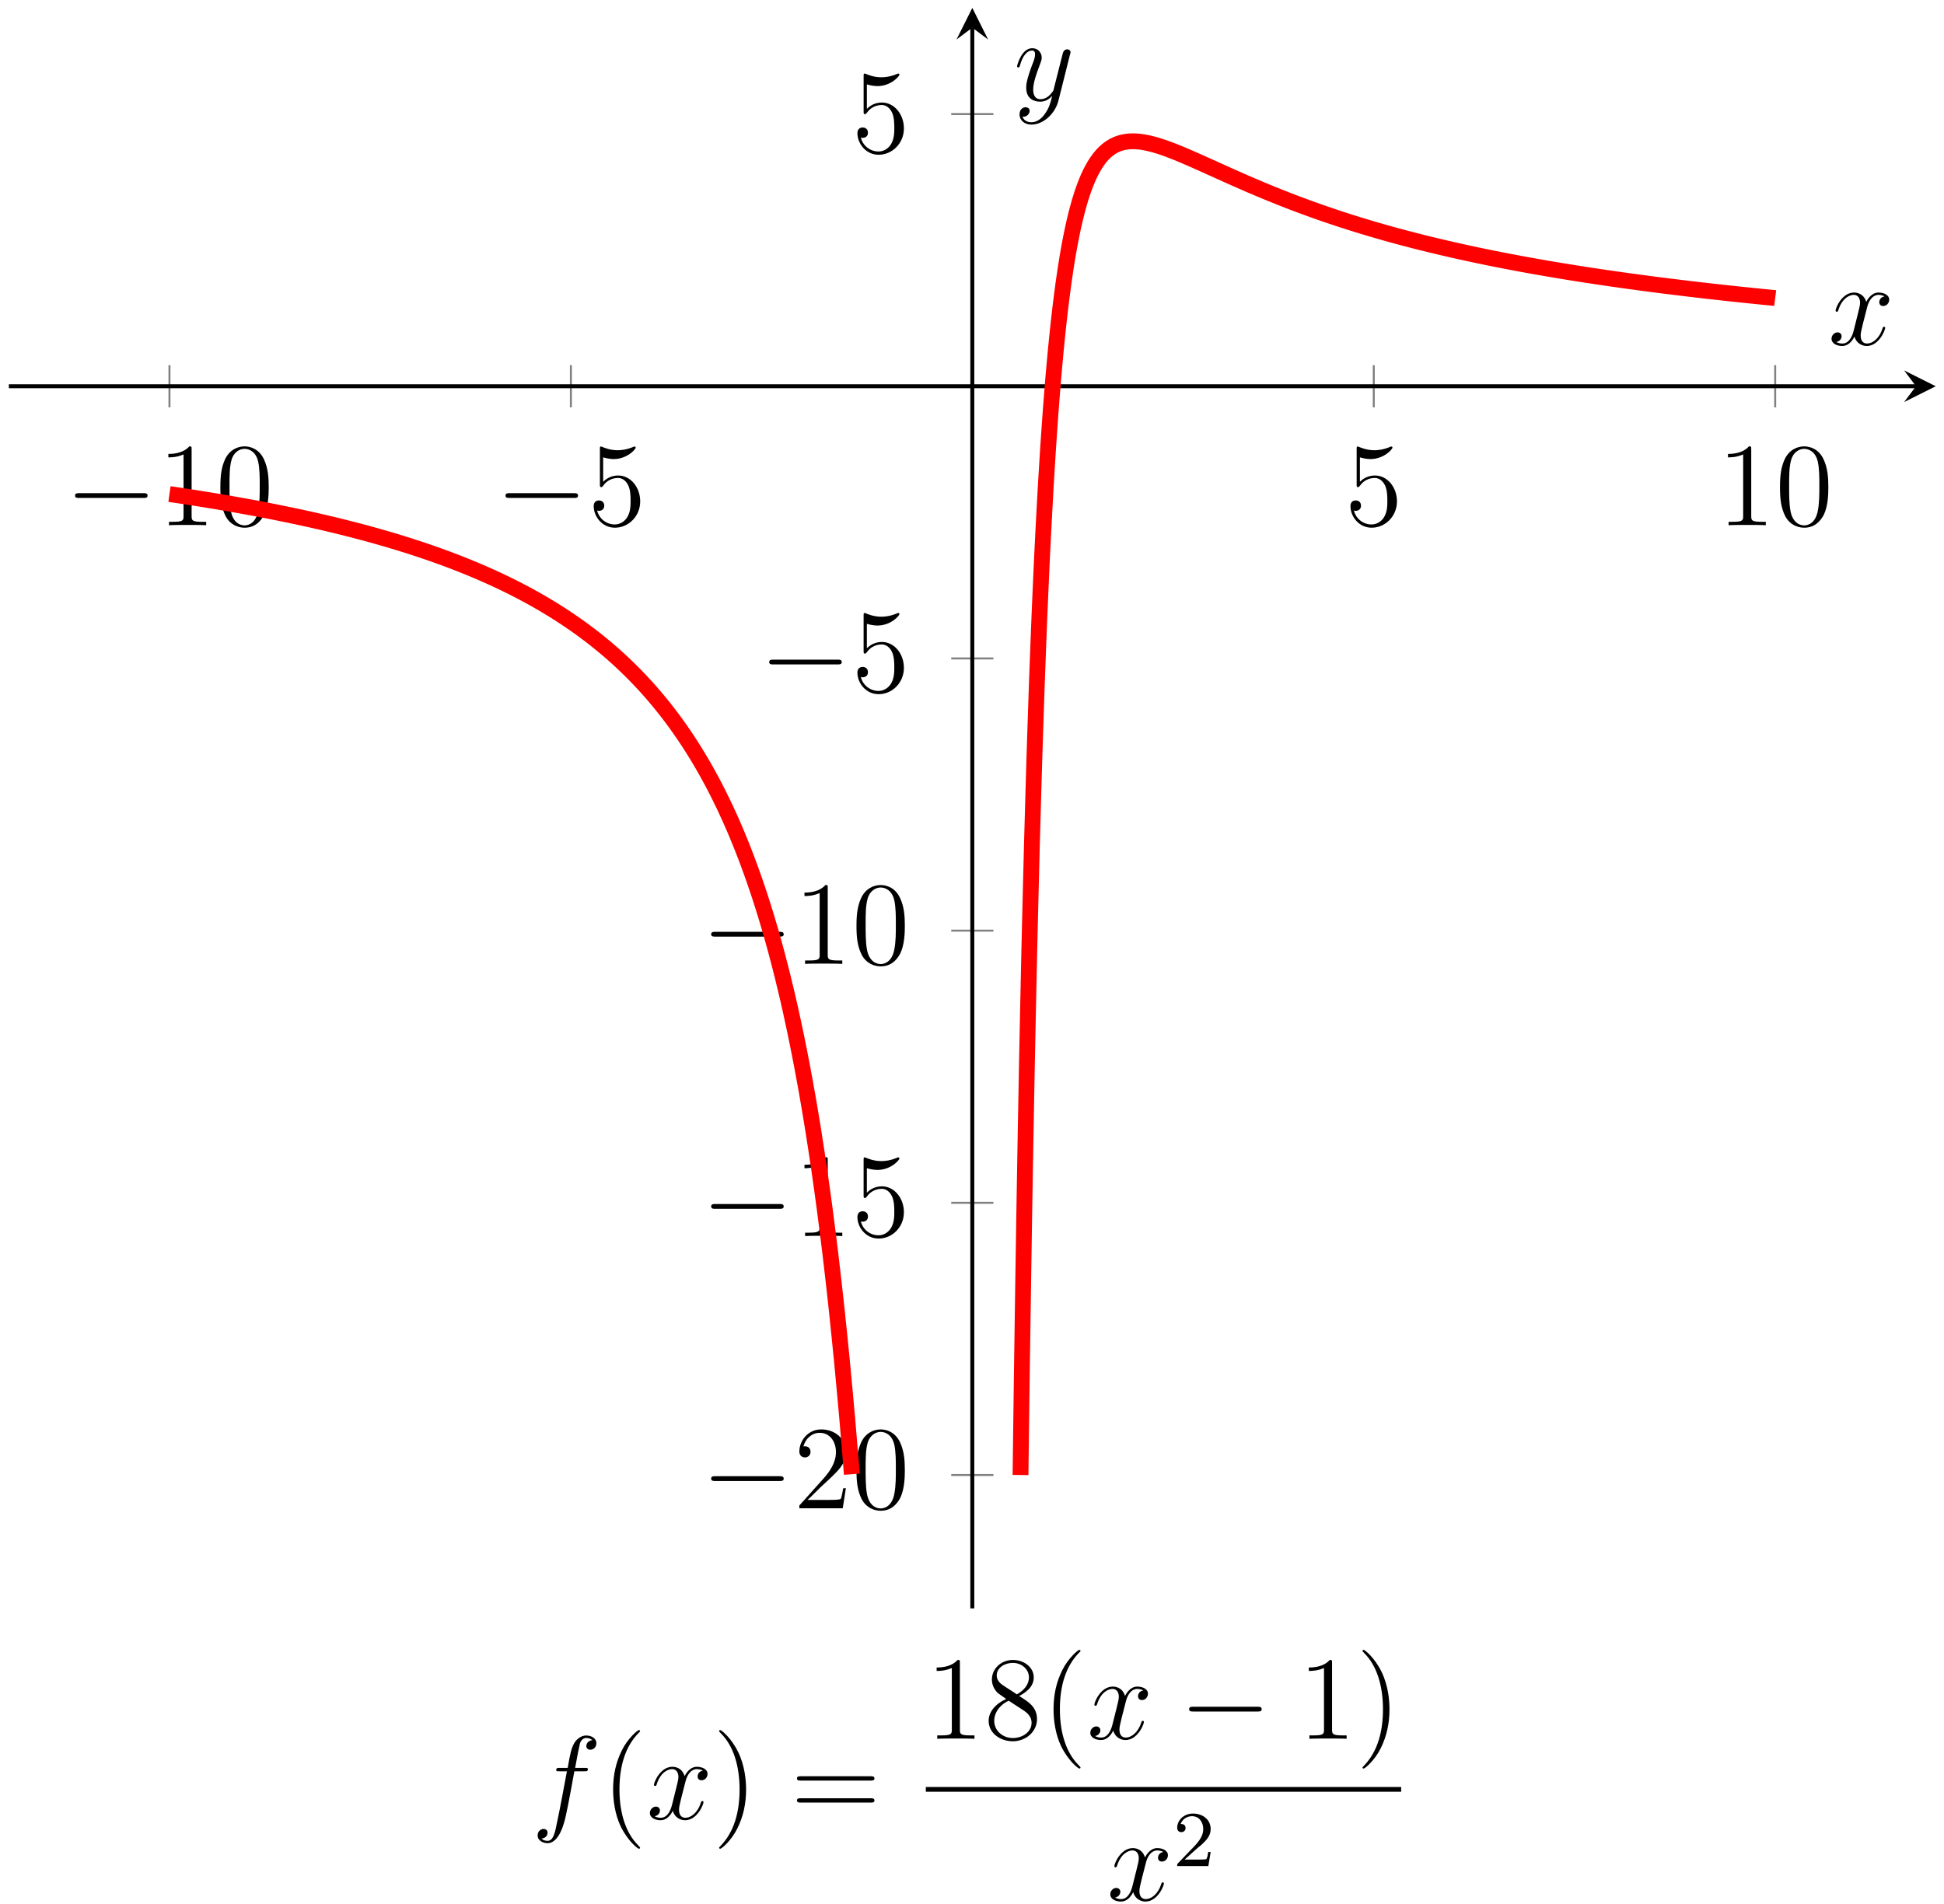 <?xml version="1.0" encoding="UTF-8"?>
<svg xmlns="http://www.w3.org/2000/svg" xmlns:xlink="http://www.w3.org/1999/xlink" width="196pt" height="192pt" viewBox="0 0 196 192" version="1.1">
<defs>
<g>
<symbol overflow="visible" id="glyph0-0">
<path style="stroke:none;" d=""/>
</symbol>
<symbol overflow="visible" id="glyph0-1">
<path style="stroke:none;" d="M 7.875 -2.75 C 8.078 -2.75 8.297 -2.75 8.297 -2.984 C 8.297 -3.234 8.078 -3.234 7.875 -3.234 L 1.406 -3.234 C 1.203 -3.234 0.984 -3.234 0.984 -2.984 C 0.984 -2.75 1.203 -2.75 1.406 -2.75 Z M 7.875 -2.75 "/>
</symbol>
<symbol overflow="visible" id="glyph1-0">
<path style="stroke:none;" d=""/>
</symbol>
<symbol overflow="visible" id="glyph1-1">
<path style="stroke:none;" d="M 3.438 -7.656 C 3.438 -7.938 3.438 -7.953 3.203 -7.953 C 2.922 -7.625 2.312 -7.188 1.094 -7.188 L 1.094 -6.844 C 1.359 -6.844 1.953 -6.844 2.625 -7.141 L 2.625 -0.922 C 2.625 -0.484 2.578 -0.344 1.531 -0.344 L 1.156 -0.344 L 1.156 0 C 1.484 -0.031 2.641 -0.031 3.031 -0.031 C 3.438 -0.031 4.578 -0.031 4.906 0 L 4.906 -0.344 L 4.531 -0.344 C 3.484 -0.344 3.438 -0.484 3.438 -0.922 Z M 3.438 -7.656 "/>
</symbol>
<symbol overflow="visible" id="glyph1-2">
<path style="stroke:none;" d="M 5.359 -3.828 C 5.359 -4.812 5.297 -5.781 4.859 -6.688 C 4.375 -7.688 3.516 -7.953 2.922 -7.953 C 2.234 -7.953 1.391 -7.609 0.938 -6.609 C 0.609 -5.859 0.484 -5.109 0.484 -3.828 C 0.484 -2.672 0.578 -1.797 1 -0.938 C 1.469 -0.031 2.297 0.25 2.922 0.25 C 3.953 0.25 4.547 -0.375 4.906 -1.062 C 5.328 -1.953 5.359 -3.125 5.359 -3.828 Z M 2.922 0.016 C 2.531 0.016 1.75 -0.203 1.531 -1.5 C 1.406 -2.219 1.406 -3.125 1.406 -3.969 C 1.406 -4.953 1.406 -5.828 1.594 -6.531 C 1.797 -7.344 2.406 -7.703 2.922 -7.703 C 3.375 -7.703 4.062 -7.438 4.297 -6.406 C 4.453 -5.719 4.453 -4.781 4.453 -3.969 C 4.453 -3.172 4.453 -2.266 4.312 -1.531 C 4.094 -0.219 3.328 0.016 2.922 0.016 Z M 2.922 0.016 "/>
</symbol>
<symbol overflow="visible" id="glyph1-3">
<path style="stroke:none;" d="M 1.531 -6.844 C 2.047 -6.688 2.469 -6.672 2.594 -6.672 C 3.938 -6.672 4.812 -7.656 4.812 -7.828 C 4.812 -7.875 4.781 -7.938 4.703 -7.938 C 4.688 -7.938 4.656 -7.938 4.547 -7.891 C 3.891 -7.609 3.312 -7.562 3 -7.562 C 2.219 -7.562 1.656 -7.812 1.422 -7.906 C 1.344 -7.938 1.312 -7.938 1.297 -7.938 C 1.203 -7.938 1.203 -7.859 1.203 -7.672 L 1.203 -4.125 C 1.203 -3.906 1.203 -3.844 1.344 -3.844 C 1.406 -3.844 1.422 -3.844 1.547 -4 C 1.875 -4.484 2.438 -4.766 3.031 -4.766 C 3.672 -4.766 3.984 -4.188 4.078 -3.984 C 4.281 -3.516 4.297 -2.922 4.297 -2.469 C 4.297 -2.016 4.297 -1.344 3.953 -0.797 C 3.688 -0.375 3.234 -0.078 2.703 -0.078 C 1.906 -0.078 1.141 -0.609 0.922 -1.484 C 0.984 -1.453 1.047 -1.453 1.109 -1.453 C 1.312 -1.453 1.641 -1.562 1.641 -1.969 C 1.641 -2.312 1.406 -2.5 1.109 -2.5 C 0.891 -2.5 0.578 -2.391 0.578 -1.922 C 0.578 -0.906 1.406 0.25 2.719 0.25 C 4.078 0.25 5.266 -0.891 5.266 -2.406 C 5.266 -3.828 4.297 -5.016 3.047 -5.016 C 2.359 -5.016 1.844 -4.703 1.531 -4.375 Z M 1.531 -6.844 "/>
</symbol>
<symbol overflow="visible" id="glyph1-4">
<path style="stroke:none;" d="M 5.266 -2.016 L 5 -2.016 C 4.953 -1.812 4.859 -1.141 4.75 -0.953 C 4.656 -0.844 3.984 -0.844 3.625 -0.844 L 1.406 -0.844 C 1.734 -1.125 2.469 -1.891 2.766 -2.172 C 4.594 -3.844 5.266 -4.469 5.266 -5.656 C 5.266 -7.031 4.172 -7.953 2.781 -7.953 C 1.406 -7.953 0.578 -6.766 0.578 -5.734 C 0.578 -5.125 1.109 -5.125 1.141 -5.125 C 1.406 -5.125 1.703 -5.312 1.703 -5.688 C 1.703 -6.031 1.484 -6.25 1.141 -6.25 C 1.047 -6.25 1.016 -6.25 0.984 -6.234 C 1.203 -7.047 1.859 -7.609 2.625 -7.609 C 3.641 -7.609 4.266 -6.75 4.266 -5.656 C 4.266 -4.641 3.688 -3.75 3 -2.984 L 0.578 -0.281 L 0.578 0 L 4.953 0 Z M 5.266 -2.016 "/>
</symbol>
<symbol overflow="visible" id="glyph1-5">
<path style="stroke:none;" d="M 3.891 2.906 C 3.891 2.875 3.891 2.844 3.688 2.641 C 2.484 1.438 1.812 -0.531 1.812 -2.969 C 1.812 -5.297 2.375 -7.297 3.766 -8.703 C 3.891 -8.812 3.891 -8.828 3.891 -8.875 C 3.891 -8.938 3.828 -8.969 3.781 -8.969 C 3.625 -8.969 2.641 -8.109 2.062 -6.938 C 1.453 -5.719 1.172 -4.453 1.172 -2.969 C 1.172 -1.906 1.344 -0.484 1.953 0.781 C 2.672 2.219 3.641 3 3.781 3 C 3.828 3 3.891 2.969 3.891 2.906 Z M 3.891 2.906 "/>
</symbol>
<symbol overflow="visible" id="glyph1-6">
<path style="stroke:none;" d="M 3.375 -2.969 C 3.375 -3.891 3.25 -5.359 2.578 -6.75 C 1.875 -8.188 0.891 -8.969 0.766 -8.969 C 0.719 -8.969 0.656 -8.938 0.656 -8.875 C 0.656 -8.828 0.656 -8.812 0.859 -8.609 C 2.062 -7.406 2.719 -5.422 2.719 -2.984 C 2.719 -0.672 2.156 1.328 0.781 2.734 C 0.656 2.844 0.656 2.875 0.656 2.906 C 0.656 2.969 0.719 3 0.766 3 C 0.922 3 1.906 2.141 2.484 0.969 C 3.094 -0.25 3.375 -1.547 3.375 -2.969 Z M 3.375 -2.969 "/>
</symbol>
<symbol overflow="visible" id="glyph1-7">
<path style="stroke:none;" d="M 8.062 -3.875 C 8.234 -3.875 8.453 -3.875 8.453 -4.094 C 8.453 -4.312 8.25 -4.312 8.062 -4.312 L 1.031 -4.312 C 0.859 -4.312 0.641 -4.312 0.641 -4.094 C 0.641 -3.875 0.844 -3.875 1.031 -3.875 Z M 8.062 -1.656 C 8.234 -1.656 8.453 -1.656 8.453 -1.859 C 8.453 -2.094 8.25 -2.094 8.062 -2.094 L 1.031 -2.094 C 0.859 -2.094 0.641 -2.094 0.641 -1.875 C 0.641 -1.656 0.844 -1.656 1.031 -1.656 Z M 8.062 -1.656 "/>
</symbol>
<symbol overflow="visible" id="glyph1-8">
<path style="stroke:none;" d="M 3.562 -4.312 C 4.156 -4.641 5.031 -5.188 5.031 -6.188 C 5.031 -7.234 4.031 -7.953 2.922 -7.953 C 1.75 -7.953 0.812 -7.078 0.812 -5.984 C 0.812 -5.578 0.938 -5.172 1.266 -4.766 C 1.406 -4.609 1.406 -4.609 2.25 -4.016 C 1.094 -3.484 0.484 -2.672 0.484 -1.812 C 0.484 -0.531 1.703 0.25 2.922 0.25 C 4.25 0.25 5.359 -0.734 5.359 -1.984 C 5.359 -3.203 4.5 -3.734 3.562 -4.312 Z M 1.938 -5.391 C 1.781 -5.5 1.297 -5.812 1.297 -6.391 C 1.297 -7.172 2.109 -7.656 2.922 -7.656 C 3.781 -7.656 4.547 -7.047 4.547 -6.188 C 4.547 -5.453 4.016 -4.859 3.328 -4.484 Z M 2.5 -3.844 L 3.938 -2.906 C 4.25 -2.703 4.812 -2.328 4.812 -1.609 C 4.812 -0.688 3.891 -0.078 2.922 -0.078 C 1.906 -0.078 1.047 -0.812 1.047 -1.812 C 1.047 -2.734 1.719 -3.484 2.5 -3.844 Z M 2.5 -3.844 "/>
</symbol>
<symbol overflow="visible" id="glyph2-0">
<path style="stroke:none;" d=""/>
</symbol>
<symbol overflow="visible" id="glyph2-1">
<path style="stroke:none;" d="M 5.672 -4.875 C 5.281 -4.812 5.141 -4.516 5.141 -4.297 C 5.141 -4 5.359 -3.906 5.531 -3.906 C 5.891 -3.906 6.141 -4.219 6.141 -4.547 C 6.141 -5.047 5.562 -5.266 5.062 -5.266 C 4.344 -5.266 3.938 -4.547 3.828 -4.328 C 3.547 -5.219 2.812 -5.266 2.594 -5.266 C 1.375 -5.266 0.734 -3.703 0.734 -3.438 C 0.734 -3.391 0.781 -3.328 0.859 -3.328 C 0.953 -3.328 0.984 -3.406 1 -3.453 C 1.406 -4.781 2.219 -5.031 2.562 -5.031 C 3.094 -5.031 3.203 -4.531 3.203 -4.25 C 3.203 -3.984 3.125 -3.703 2.984 -3.125 L 2.578 -1.5 C 2.406 -0.781 2.062 -0.125 1.422 -0.125 C 1.359 -0.125 1.062 -0.125 0.812 -0.281 C 1.25 -0.359 1.344 -0.719 1.344 -0.859 C 1.344 -1.094 1.156 -1.25 0.938 -1.25 C 0.641 -1.25 0.328 -0.984 0.328 -0.609 C 0.328 -0.109 0.891 0.125 1.406 0.125 C 1.984 0.125 2.391 -0.328 2.641 -0.828 C 2.828 -0.125 3.438 0.125 3.875 0.125 C 5.094 0.125 5.734 -1.453 5.734 -1.703 C 5.734 -1.766 5.688 -1.812 5.625 -1.812 C 5.516 -1.812 5.5 -1.75 5.469 -1.656 C 5.141 -0.609 4.453 -0.125 3.906 -0.125 C 3.484 -0.125 3.266 -0.438 3.266 -0.922 C 3.266 -1.188 3.312 -1.375 3.5 -2.156 L 3.922 -3.797 C 4.094 -4.5 4.5 -5.031 5.062 -5.031 C 5.078 -5.031 5.422 -5.031 5.672 -4.875 Z M 5.672 -4.875 "/>
</symbol>
<symbol overflow="visible" id="glyph2-2">
<path style="stroke:none;" d="M 3.141 1.344 C 2.828 1.797 2.359 2.203 1.766 2.203 C 1.625 2.203 1.047 2.172 0.875 1.625 C 0.906 1.641 0.969 1.641 0.984 1.641 C 1.344 1.641 1.594 1.328 1.594 1.047 C 1.594 0.781 1.359 0.688 1.188 0.688 C 0.984 0.688 0.578 0.828 0.578 1.406 C 0.578 2.016 1.094 2.438 1.766 2.438 C 2.969 2.438 4.172 1.344 4.5 0.016 L 5.672 -4.656 C 5.688 -4.703 5.719 -4.781 5.719 -4.859 C 5.719 -5.031 5.562 -5.156 5.391 -5.156 C 5.281 -5.156 5.031 -5.109 4.938 -4.75 L 4.047 -1.234 C 4 -1.016 4 -0.984 3.891 -0.859 C 3.656 -0.531 3.266 -0.125 2.688 -0.125 C 2.016 -0.125 1.953 -0.781 1.953 -1.094 C 1.953 -1.781 2.281 -2.703 2.609 -3.562 C 2.734 -3.906 2.812 -4.078 2.812 -4.312 C 2.812 -4.812 2.453 -5.266 1.859 -5.266 C 0.766 -5.266 0.328 -3.531 0.328 -3.438 C 0.328 -3.391 0.375 -3.328 0.453 -3.328 C 0.562 -3.328 0.578 -3.375 0.625 -3.547 C 0.906 -4.547 1.359 -5.031 1.828 -5.031 C 1.938 -5.031 2.141 -5.031 2.141 -4.641 C 2.141 -4.328 2.016 -3.984 1.828 -3.531 C 1.25 -1.953 1.25 -1.562 1.25 -1.281 C 1.25 -0.141 2.062 0.125 2.656 0.125 C 3 0.125 3.438 0.016 3.844 -0.438 L 3.859 -0.422 C 3.688 0.281 3.562 0.75 3.141 1.344 Z M 3.141 1.344 "/>
</symbol>
<symbol overflow="visible" id="glyph2-3">
<path style="stroke:none;" d="M 5.328 -4.812 C 5.562 -4.812 5.672 -4.812 5.672 -5.031 C 5.672 -5.156 5.562 -5.156 5.359 -5.156 L 4.391 -5.156 C 4.609 -6.391 4.781 -7.234 4.875 -7.609 C 4.953 -7.906 5.203 -8.172 5.516 -8.172 C 5.766 -8.172 6.016 -8.062 6.125 -7.953 C 5.672 -7.906 5.516 -7.562 5.516 -7.359 C 5.516 -7.125 5.703 -6.984 5.922 -6.984 C 6.172 -6.984 6.531 -7.188 6.531 -7.641 C 6.531 -8.141 6.031 -8.422 5.5 -8.422 C 4.984 -8.422 4.484 -8.031 4.25 -7.562 C 4.031 -7.141 3.906 -6.719 3.641 -5.156 L 2.828 -5.156 C 2.609 -5.156 2.484 -5.156 2.484 -4.938 C 2.484 -4.812 2.562 -4.812 2.797 -4.812 L 3.562 -4.812 C 3.344 -3.688 2.859 -0.984 2.578 0.281 C 2.375 1.328 2.203 2.203 1.609 2.203 C 1.562 2.203 1.219 2.203 1 1.969 C 1.609 1.922 1.609 1.406 1.609 1.391 C 1.609 1.141 1.438 1 1.203 1 C 0.969 1 0.609 1.203 0.609 1.656 C 0.609 2.172 1.141 2.438 1.609 2.438 C 2.828 2.438 3.328 0.25 3.453 -0.344 C 3.672 -1.266 4.25 -4.453 4.312 -4.812 Z M 5.328 -4.812 "/>
</symbol>
<symbol overflow="visible" id="glyph3-0">
<path style="stroke:none;" d=""/>
</symbol>
<symbol overflow="visible" id="glyph3-1">
<path style="stroke:none;" d="M 2.25 -1.625 C 2.375 -1.75 2.703 -2.016 2.844 -2.125 C 3.328 -2.578 3.797 -3.016 3.797 -3.734 C 3.797 -4.688 3 -5.297 2.016 -5.297 C 1.047 -5.297 0.422 -4.578 0.422 -3.859 C 0.422 -3.469 0.734 -3.422 0.844 -3.422 C 1.016 -3.422 1.266 -3.531 1.266 -3.844 C 1.266 -4.25 0.859 -4.25 0.766 -4.25 C 1 -4.844 1.531 -5.031 1.922 -5.031 C 2.656 -5.031 3.047 -4.406 3.047 -3.734 C 3.047 -2.906 2.469 -2.297 1.516 -1.344 L 0.516 -0.297 C 0.422 -0.219 0.422 -0.203 0.422 0 L 3.562 0 L 3.797 -1.422 L 3.547 -1.422 C 3.531 -1.266 3.469 -0.875 3.375 -0.719 C 3.328 -0.656 2.719 -0.656 2.594 -0.656 L 1.172 -0.656 Z M 2.25 -1.625 "/>
</symbol>
</g>
<clipPath id="clip1">
  <path d="M 0.895 27 L 109 27 L 109 162.191 L 0.895 162.191 Z M 0.895 27 "/>
</clipPath>
<clipPath id="clip2">
  <path d="M 80 0.797 L 195.168 0.797 L 195.168 162.191 L 80 162.191 Z M 80 0.797 "/>
</clipPath>
</defs>
<g id="surface1">
<path style="fill:none;stroke-width:0.199;stroke-linecap:butt;stroke-linejoin:miter;stroke:rgb(50%,50%,50%);stroke-opacity:1;stroke-miterlimit:10;" d="M 0.001 107.664 L 0.001 111.918 M 40.474 107.664 L 40.474 111.918 M 121.423 107.664 L 121.423 111.918 M 161.895 107.664 L 161.895 111.918 " transform="matrix(1,0,0,-1,17.085,148.742)"/>
<path style="fill:none;stroke-width:0.199;stroke-linecap:butt;stroke-linejoin:miter;stroke:rgb(50%,50%,50%);stroke-opacity:1;stroke-miterlimit:10;" d="M 78.821 -0 L 83.075 -0 M 78.821 27.449 L 83.075 27.449 M 78.821 54.894 L 83.075 54.894 M 78.821 82.344 L 83.075 82.344 M 78.821 137.238 L 83.075 137.238 " transform="matrix(1,0,0,-1,17.085,148.742)"/>
<path style="fill:none;stroke-width:0.399;stroke-linecap:butt;stroke-linejoin:miter;stroke:rgb(0%,0%,0%);stroke-opacity:1;stroke-miterlimit:10;" d="M -16.19 109.793 L 176.091 109.793 " transform="matrix(1,0,0,-1,17.085,148.742)"/>
<path style=" stroke:none;fill-rule:nonzero;fill:rgb(0%,0%,0%);fill-opacity:1;" d="M 195.168 38.949 L 191.98 37.355 L 193.176 38.949 L 191.98 40.543 "/>
<path style="fill:none;stroke-width:0.399;stroke-linecap:butt;stroke-linejoin:miter;stroke:rgb(0%,0%,0%);stroke-opacity:1;stroke-miterlimit:10;" d="M 80.946 -13.449 L 80.946 145.953 " transform="matrix(1,0,0,-1,17.085,148.742)"/>
<path style=" stroke:none;fill-rule:nonzero;fill:rgb(0%,0%,0%);fill-opacity:1;" d="M 98.031 0.797 L 96.438 3.984 L 98.031 2.789 L 99.625 3.984 "/>
<g style="fill:rgb(0%,0%,0%);fill-opacity:1;">
  <use xlink:href="#glyph0-1" x="6.583" y="52.965"/>
</g>
<g style="fill:rgb(0%,0%,0%);fill-opacity:1;">
  <use xlink:href="#glyph1-1" x="15.881" y="52.965"/>
  <use xlink:href="#glyph1-2" x="21.734" y="52.965"/>
</g>
<g style="fill:rgb(0%,0%,0%);fill-opacity:1;">
  <use xlink:href="#glyph0-1" x="49.983" y="52.965"/>
</g>
<g style="fill:rgb(0%,0%,0%);fill-opacity:1;">
  <use xlink:href="#glyph1-3" x="59.281" y="52.965"/>
</g>
<g style="fill:rgb(0%,0%,0%);fill-opacity:1;">
  <use xlink:href="#glyph1-3" x="135.58" y="52.965"/>
</g>
<g style="fill:rgb(0%,0%,0%);fill-opacity:1;">
  <use xlink:href="#glyph1-1" x="173.127" y="52.965"/>
  <use xlink:href="#glyph1-2" x="178.98" y="52.965"/>
</g>
<g style="fill:rgb(0%,0%,0%);fill-opacity:1;">
  <use xlink:href="#glyph0-1" x="70.718" y="152.096"/>
</g>
<g style="fill:rgb(0%,0%,0%);fill-opacity:1;">
  <use xlink:href="#glyph1-4" x="80.016" y="152.096"/>
  <use xlink:href="#glyph1-2" x="85.869" y="152.096"/>
</g>
<g style="fill:rgb(0%,0%,0%);fill-opacity:1;">
  <use xlink:href="#glyph0-1" x="70.718" y="124.648"/>
</g>
<g style="fill:rgb(0%,0%,0%);fill-opacity:1;">
  <use xlink:href="#glyph1-1" x="80.016" y="124.648"/>
  <use xlink:href="#glyph1-3" x="85.869" y="124.648"/>
</g>
<g style="fill:rgb(0%,0%,0%);fill-opacity:1;">
  <use xlink:href="#glyph0-1" x="70.718" y="97.2"/>
</g>
<g style="fill:rgb(0%,0%,0%);fill-opacity:1;">
  <use xlink:href="#glyph1-1" x="80.016" y="97.2"/>
  <use xlink:href="#glyph1-2" x="85.869" y="97.2"/>
</g>
<g style="fill:rgb(0%,0%,0%);fill-opacity:1;">
  <use xlink:href="#glyph0-1" x="76.571" y="69.752"/>
</g>
<g style="fill:rgb(0%,0%,0%);fill-opacity:1;">
  <use xlink:href="#glyph1-3" x="85.869" y="69.752"/>
</g>
<g style="fill:rgb(0%,0%,0%);fill-opacity:1;">
  <use xlink:href="#glyph1-3" x="85.87" y="15.355"/>
</g>
<g clip-path="url(#clip1)" clip-rule="nonzero">
<path style="fill:none;stroke-width:1.594;stroke-linecap:butt;stroke-linejoin:miter;stroke:rgb(100%,0%,0%);stroke-opacity:1;stroke-miterlimit:10;" d="M 0.001 98.922 L 0.114 98.906 L 0.231 98.89 L 0.345 98.871 L 0.458 98.855 L 0.575 98.84 L 0.688 98.82 L 0.806 98.805 L 0.919 98.785 L 1.032 98.769 L 1.149 98.75 L 1.263 98.734 L 1.38 98.715 L 1.493 98.699 L 1.606 98.68 L 1.724 98.664 L 1.837 98.644 L 1.954 98.629 L 2.067 98.609 L 2.181 98.594 L 2.298 98.574 L 2.411 98.558 L 2.528 98.539 L 2.642 98.523 L 2.755 98.504 L 2.872 98.484 L 2.985 98.469 L 3.103 98.449 L 3.329 98.41 L 3.446 98.394 L 3.56 98.375 L 3.677 98.355 L 3.79 98.336 L 3.903 98.32 L 4.02 98.301 L 4.134 98.281 L 4.251 98.262 L 4.364 98.242 L 4.478 98.226 L 4.595 98.207 L 4.708 98.187 L 4.825 98.168 L 5.052 98.129 L 5.169 98.109 L 5.282 98.09 L 5.399 98.07 L 5.513 98.051 L 5.63 98.031 L 5.856 97.992 L 5.974 97.972 L 6.087 97.953 L 6.204 97.933 L 6.317 97.91 L 6.431 97.89 L 6.548 97.871 L 6.661 97.851 L 6.778 97.832 L 6.892 97.808 L 7.005 97.789 L 7.122 97.769 L 7.235 97.75 L 7.353 97.726 L 7.579 97.687 L 7.696 97.664 L 7.81 97.644 L 7.927 97.625 L 8.04 97.601 L 8.153 97.582 L 8.27 97.562 L 8.384 97.539 L 8.501 97.519 L 8.614 97.496 L 8.727 97.476 L 8.845 97.453 L 8.958 97.43 L 9.075 97.41 L 9.188 97.387 L 9.302 97.367 L 9.419 97.344 L 9.532 97.32 L 9.649 97.301 L 9.763 97.277 L 9.876 97.258 L 9.993 97.234 L 10.106 97.211 L 10.224 97.187 L 10.337 97.164 L 10.45 97.144 L 10.567 97.121 L 10.681 97.097 L 10.798 97.074 L 11.024 97.027 L 11.142 97.004 L 11.255 96.98 L 11.372 96.957 L 11.599 96.91 L 11.716 96.887 L 11.829 96.863 L 11.946 96.84 L 12.173 96.793 L 12.29 96.769 L 12.403 96.742 L 12.52 96.719 L 12.634 96.695 L 12.751 96.672 L 12.864 96.648 L 12.977 96.621 L 13.095 96.597 L 13.208 96.574 L 13.325 96.547 L 13.438 96.523 L 13.552 96.496 L 13.669 96.472 L 13.782 96.445 L 13.899 96.422 L 14.013 96.398 L 14.126 96.371 L 14.243 96.347 L 14.356 96.32 L 14.474 96.293 L 14.587 96.269 L 14.7 96.242 L 14.817 96.215 L 14.931 96.191 L 15.048 96.164 L 15.274 96.109 L 15.392 96.082 L 15.505 96.058 L 15.622 96.031 L 15.849 95.976 L 15.966 95.949 L 16.079 95.922 L 16.196 95.894 L 16.423 95.84 L 16.54 95.812 L 16.653 95.785 L 16.77 95.758 L 16.997 95.703 L 17.114 95.672 L 17.227 95.644 L 17.345 95.617 L 17.458 95.586 L 17.571 95.558 L 17.688 95.531 L 17.802 95.5 L 17.919 95.472 L 18.032 95.441 L 18.145 95.414 L 18.263 95.383 L 18.376 95.355 L 18.493 95.324 L 18.606 95.297 L 18.72 95.265 L 18.837 95.234 L 18.95 95.203 L 19.067 95.176 L 19.294 95.113 L 19.411 95.082 L 19.524 95.055 L 19.642 95.023 L 19.755 94.992 L 19.872 94.961 L 20.099 94.898 L 20.216 94.867 L 20.329 94.836 L 20.446 94.805 L 20.56 94.769 L 20.673 94.738 L 20.79 94.707 L 20.903 94.676 L 21.02 94.64 L 21.247 94.578 L 21.364 94.543 L 21.477 94.512 L 21.595 94.476 L 21.708 94.445 L 21.821 94.41 L 21.938 94.379 L 22.052 94.344 L 22.169 94.312 L 22.395 94.242 L 22.513 94.207 L 22.626 94.172 L 22.743 94.14 L 22.97 94.07 L 23.087 94.035 L 23.2 94 L 23.317 93.965 L 23.431 93.926 L 23.544 93.89 L 23.661 93.855 L 23.774 93.82 L 23.892 93.785 L 24.005 93.75 L 24.118 93.711 L 24.235 93.676 L 24.349 93.64 L 24.466 93.601 L 24.579 93.562 L 24.692 93.527 L 24.81 93.488 L 24.923 93.453 L 25.04 93.414 L 25.153 93.375 L 25.267 93.34 L 25.384 93.301 L 25.497 93.262 L 25.614 93.222 L 25.841 93.144 L 25.958 93.105 L 26.071 93.066 L 26.188 93.027 L 26.302 92.984 L 26.415 92.945 L 26.532 92.906 L 26.645 92.867 L 26.763 92.824 L 26.876 92.785 L 26.993 92.742 L 27.106 92.703 L 27.22 92.66 L 27.337 92.621 L 27.45 92.578 L 27.567 92.535 L 27.681 92.492 L 27.794 92.453 L 27.911 92.41 L 28.024 92.367 L 28.142 92.324 L 28.255 92.281 L 28.368 92.234 L 28.485 92.191 L 28.599 92.148 L 28.716 92.105 L 28.829 92.062 L 28.942 92.015 L 29.06 91.972 L 29.173 91.926 L 29.29 91.883 L 29.403 91.836 L 29.517 91.793 L 29.634 91.746 L 29.747 91.699 L 29.864 91.652 L 29.977 91.605 L 30.091 91.562 L 30.208 91.512 L 30.321 91.465 L 30.438 91.418 L 30.665 91.324 L 30.782 91.273 L 30.895 91.226 L 31.013 91.18 L 31.239 91.078 L 31.356 91.031 L 31.47 90.98 L 31.587 90.93 L 31.7 90.879 L 31.813 90.832 L 31.931 90.777 L 32.044 90.726 L 32.161 90.676 L 32.388 90.574 L 32.505 90.519 L 32.618 90.469 L 32.735 90.418 L 32.962 90.308 L 33.079 90.258 L 33.192 90.203 L 33.31 90.148 L 33.536 90.039 L 33.653 89.984 L 33.767 89.93 L 33.884 89.875 L 33.997 89.816 L 34.114 89.762 L 34.227 89.707 L 34.341 89.648 L 34.458 89.59 L 34.571 89.535 L 34.688 89.476 L 34.915 89.359 L 35.032 89.301 L 35.145 89.242 L 35.263 89.183 L 35.376 89.121 L 35.489 89.062 L 35.606 89.004 L 35.72 88.941 L 35.837 88.879 L 35.95 88.82 L 36.063 88.758 L 36.181 88.695 L 36.294 88.633 L 36.411 88.57 L 36.524 88.504 L 36.638 88.441 L 36.755 88.379 L 36.868 88.312 L 36.985 88.25 L 37.212 88.117 L 37.329 88.051 L 37.442 87.984 L 37.56 87.918 L 37.786 87.785 L 37.903 87.715 L 38.017 87.644 L 38.134 87.578 L 38.36 87.437 L 38.477 87.371 L 38.591 87.301 L 38.708 87.226 L 38.935 87.086 L 39.052 87.012 L 39.165 86.937 L 39.282 86.867 L 39.509 86.719 L 39.626 86.644 L 39.739 86.566 L 39.856 86.492 L 39.97 86.418 L 40.083 86.34 L 40.2 86.262 L 40.313 86.187 L 40.431 86.105 L 40.657 85.949 L 40.774 85.871 L 40.888 85.789 L 41.005 85.711 L 41.118 85.629 L 41.235 85.547 L 41.462 85.383 L 41.579 85.297 L 41.692 85.215 L 41.81 85.129 L 42.036 84.957 L 42.153 84.871 L 42.267 84.785 L 42.384 84.699 L 42.497 84.609 L 42.61 84.523 L 42.727 84.433 L 42.841 84.344 L 42.958 84.254 L 43.071 84.16 L 43.185 84.07 L 43.302 83.976 L 43.415 83.883 L 43.532 83.789 L 43.759 83.601 L 43.876 83.504 L 43.989 83.41 L 44.106 83.312 L 44.333 83.117 L 44.45 83.015 L 44.563 82.918 L 44.681 82.816 L 44.907 82.613 L 45.024 82.508 L 45.138 82.406 L 45.255 82.301 L 45.481 82.09 L 45.599 81.984 L 45.712 81.875 L 45.829 81.765 L 46.056 81.547 L 46.173 81.437 L 46.286 81.324 L 46.403 81.211 L 46.63 80.984 L 46.747 80.871 L 46.86 80.754 L 46.977 80.637 L 47.091 80.519 L 47.204 80.398 L 47.321 80.281 L 47.435 80.16 L 47.552 80.035 L 47.665 79.914 L 47.778 79.789 L 47.895 79.664 L 48.009 79.539 L 48.126 79.414 L 48.239 79.285 L 48.356 79.156 L 48.47 79.027 L 48.583 78.894 L 48.7 78.762 L 48.813 78.629 L 48.931 78.496 L 49.157 78.222 L 49.274 78.086 L 49.388 77.945 L 49.505 77.805 L 49.731 77.523 L 49.849 77.379 L 49.962 77.234 L 50.079 77.086 L 50.192 76.941 L 50.306 76.789 L 50.423 76.64 L 50.536 76.488 L 50.653 76.336 L 50.767 76.183 L 50.88 76.027 L 50.997 75.867 L 51.11 75.711 L 51.227 75.551 L 51.341 75.39 L 51.454 75.226 L 51.571 75.062 L 51.685 74.894 L 51.802 74.73 L 51.915 74.558 L 52.028 74.39 L 52.145 74.219 L 52.259 74.043 L 52.376 73.867 L 52.489 73.691 L 52.602 73.512 L 52.72 73.332 L 52.833 73.148 L 52.95 72.965 L 53.177 72.59 L 53.294 72.402 L 53.407 72.211 L 53.524 72.015 L 53.751 71.625 L 53.868 71.426 L 53.981 71.222 L 54.099 71.019 L 54.212 70.816 L 54.325 70.609 L 54.442 70.398 L 54.556 70.187 L 54.673 69.972 L 54.786 69.758 L 54.903 69.539 L 55.13 69.094 L 55.247 68.871 L 55.36 68.64 L 55.477 68.41 L 55.704 67.941 L 55.821 67.703 L 55.935 67.465 L 56.052 67.222 L 56.165 66.976 L 56.278 66.726 L 56.395 66.476 L 56.509 66.219 L 56.626 65.965 L 56.852 65.441 L 56.97 65.176 L 57.083 64.906 L 57.2 64.633 L 57.427 64.078 L 57.544 63.797 L 57.657 63.512 L 57.774 63.222 L 57.888 62.929 L 58.001 62.633 L 58.118 62.336 L 58.231 62.031 L 58.349 61.722 L 58.462 61.414 L 58.575 61.097 L 58.692 60.781 L 58.806 60.457 L 58.923 60.133 L 59.036 59.801 L 59.149 59.465 L 59.267 59.129 L 59.38 58.785 L 59.497 58.437 L 59.724 57.726 L 59.841 57.363 L 59.954 56.996 L 60.071 56.625 L 60.185 56.25 L 60.298 55.867 L 60.415 55.48 L 60.528 55.09 L 60.645 54.691 L 60.872 53.879 L 60.989 53.461 L 61.102 53.043 L 61.22 52.613 L 61.333 52.183 L 61.446 51.742 L 61.563 51.297 L 61.677 50.847 L 61.794 50.387 L 61.907 49.922 L 62.02 49.449 L 62.138 48.969 L 62.251 48.484 L 62.368 47.988 L 62.481 47.488 L 62.599 46.976 L 62.712 46.461 L 62.825 45.933 L 62.942 45.402 L 63.056 44.859 L 63.173 44.304 L 63.286 43.746 L 63.399 43.179 L 63.517 42.597 L 63.63 42.012 L 63.747 41.414 L 63.86 40.804 L 63.974 40.187 L 64.091 39.558 L 64.204 38.922 L 64.321 38.269 L 64.435 37.609 L 64.548 36.937 L 64.665 36.25 L 64.778 35.554 L 64.895 34.844 L 65.009 34.121 L 65.122 33.387 L 65.239 32.637 L 65.353 31.875 L 65.47 31.097 L 65.583 30.305 L 65.696 29.5 L 65.813 28.676 L 65.927 27.84 L 66.044 26.984 L 66.157 26.113 L 66.27 25.222 L 66.388 24.32 L 66.501 23.394 L 66.618 22.449 L 66.731 21.488 L 66.845 20.508 L 66.962 19.504 L 67.075 18.48 L 67.192 17.433 L 67.306 16.367 L 67.419 15.273 L 67.536 14.16 L 67.649 13.019 L 67.767 11.855 L 67.88 10.664 L 67.993 9.445 L 68.11 8.199 L 68.224 6.926 L 68.341 5.621 L 68.454 4.285 L 68.567 2.918 L 68.685 1.515 L 68.798 0.082 " transform="matrix(1,0,0,-1,17.085,148.742)"/>
</g>
<g clip-path="url(#clip2)" clip-rule="nonzero">
<path style="fill:none;stroke-width:1.594;stroke-linecap:butt;stroke-linejoin:miter;stroke:rgb(100%,0%,0%);stroke-opacity:1;stroke-miterlimit:10;" d="M 85.806 -0 L 85.931 9.617 L 86.06 18.422 L 86.185 26.504 L 86.313 33.933 L 86.438 40.769 L 86.567 47.074 L 86.692 52.894 L 86.821 58.273 L 86.946 63.254 L 87.075 67.871 L 87.2 72.152 L 87.329 76.133 L 87.454 79.832 L 87.583 83.277 L 87.708 86.484 L 87.837 89.476 L 87.962 92.269 L 88.091 94.879 L 88.22 97.316 L 88.345 99.597 L 88.474 101.734 L 88.599 103.734 L 88.728 105.609 L 88.853 107.371 L 88.981 109.019 L 89.106 110.57 L 89.235 112.027 L 89.36 113.394 L 89.489 114.683 L 89.614 115.89 L 89.743 117.031 L 89.868 118.101 L 89.997 119.113 L 90.122 120.062 L 90.251 120.957 L 90.376 121.801 L 90.505 122.597 L 90.63 123.347 L 90.759 124.055 L 90.884 124.719 L 91.013 125.347 L 91.138 125.941 L 91.267 126.5 L 91.395 127.027 L 91.52 127.523 L 91.649 127.992 L 91.774 128.437 L 91.903 128.851 L 92.028 129.246 L 92.157 129.617 L 92.282 129.965 L 92.411 130.293 L 92.536 130.601 L 92.665 130.894 L 92.79 131.168 L 92.919 131.426 L 93.044 131.668 L 93.173 131.894 L 93.298 132.109 L 93.427 132.308 L 93.552 132.496 L 93.681 132.672 L 93.806 132.84 L 93.935 132.992 L 94.06 133.137 L 94.188 133.269 L 94.313 133.394 L 94.442 133.508 L 94.567 133.617 L 94.696 133.715 L 94.825 133.808 L 94.95 133.894 L 95.079 133.969 L 95.204 134.043 L 95.333 134.105 L 95.458 134.164 L 95.587 134.219 L 95.712 134.265 L 95.841 134.308 L 95.966 134.344 L 96.095 134.379 L 96.22 134.406 L 96.349 134.429 L 96.474 134.449 L 96.603 134.465 L 96.728 134.48 L 96.856 134.488 L 96.981 134.492 L 97.11 134.496 L 97.235 134.492 L 97.364 134.492 L 97.489 134.484 L 97.618 134.472 L 97.743 134.465 L 98.001 134.433 L 98.126 134.414 L 98.255 134.394 L 98.38 134.371 L 98.509 134.344 L 98.634 134.316 L 98.763 134.289 L 98.888 134.258 L 99.017 134.226 L 99.142 134.195 L 99.27 134.16 L 99.395 134.125 L 99.524 134.086 L 99.649 134.051 L 99.778 134.008 L 99.903 133.969 L 100.032 133.926 L 100.157 133.883 L 100.286 133.84 L 100.411 133.797 L 100.54 133.75 L 100.665 133.703 L 100.794 133.656 L 100.919 133.609 L 101.048 133.558 L 101.177 133.512 L 101.302 133.461 L 101.431 133.41 L 101.556 133.359 L 101.685 133.308 L 101.81 133.258 L 101.938 133.203 L 102.063 133.148 L 102.192 133.097 L 102.317 133.043 L 102.446 132.988 L 102.571 132.933 L 102.7 132.879 L 102.825 132.824 L 102.954 132.769 L 103.079 132.715 L 103.208 132.656 L 103.333 132.601 L 103.462 132.547 L 103.587 132.488 L 103.716 132.433 L 103.841 132.375 L 103.97 132.32 L 104.095 132.262 L 104.224 132.207 L 104.349 132.148 L 104.478 132.09 L 104.606 132.035 L 104.731 131.976 L 104.86 131.918 L 104.985 131.859 L 105.114 131.804 L 105.239 131.746 L 105.368 131.691 L 105.493 131.633 L 105.622 131.574 L 105.747 131.515 L 105.876 131.461 L 106.001 131.402 L 106.13 131.344 L 106.255 131.289 L 106.384 131.23 L 106.509 131.176 L 106.638 131.117 L 106.763 131.058 L 106.892 131.004 L 107.017 130.945 L 107.145 130.89 L 107.27 130.832 L 107.399 130.777 L 107.524 130.719 L 107.782 130.609 L 107.907 130.551 L 108.036 130.496 L 108.161 130.441 L 108.29 130.387 L 108.415 130.332 L 108.544 130.273 L 108.669 130.219 L 108.798 130.164 L 108.923 130.109 L 109.052 130.054 L 109.177 130 L 109.306 129.945 L 109.431 129.894 L 109.56 129.84 L 109.685 129.785 L 109.813 129.73 L 109.938 129.679 L 110.067 129.625 L 110.192 129.57 L 110.321 129.519 L 110.446 129.465 L 110.575 129.414 L 110.7 129.359 L 110.829 129.308 L 110.954 129.258 L 111.083 129.203 L 111.212 129.152 L 111.337 129.101 L 111.466 129.051 L 111.591 129 L 111.72 128.949 L 111.845 128.898 L 111.974 128.847 L 112.099 128.797 L 112.228 128.746 L 112.353 128.695 L 112.481 128.644 L 112.606 128.597 L 112.735 128.547 L 112.86 128.496 L 112.989 128.449 L 113.114 128.398 L 113.243 128.351 L 113.368 128.304 L 113.497 128.254 L 113.622 128.207 L 113.751 128.16 L 113.876 128.109 L 114.005 128.062 L 114.13 128.015 L 114.388 127.922 L 114.513 127.875 L 114.642 127.828 L 114.767 127.781 L 114.895 127.734 L 115.02 127.691 L 115.149 127.644 L 115.274 127.597 L 115.403 127.555 L 115.528 127.508 L 115.657 127.461 L 115.782 127.418 L 115.911 127.371 L 116.036 127.328 L 116.165 127.285 L 116.29 127.238 L 116.419 127.195 L 116.544 127.152 L 116.673 127.109 L 116.798 127.066 L 116.927 127.023 L 117.052 126.98 L 117.181 126.937 L 117.306 126.894 L 117.435 126.851 L 117.56 126.808 L 117.817 126.722 L 117.942 126.683 L 118.071 126.64 L 118.196 126.597 L 118.325 126.558 L 118.45 126.515 L 118.579 126.476 L 118.704 126.433 L 118.833 126.394 L 118.958 126.351 L 119.087 126.312 L 119.212 126.273 L 119.341 126.234 L 119.466 126.195 L 119.595 126.152 L 119.72 126.113 L 119.849 126.074 L 119.974 126.035 L 120.103 125.996 L 120.228 125.957 L 120.356 125.918 L 120.481 125.883 L 120.61 125.844 L 120.735 125.805 L 120.864 125.765 L 120.993 125.73 L 121.118 125.691 L 121.247 125.652 L 121.372 125.617 L 121.501 125.578 L 121.626 125.543 L 121.755 125.504 L 121.88 125.469 L 122.009 125.433 L 122.134 125.394 L 122.263 125.359 L 122.388 125.324 L 122.517 125.285 L 122.642 125.25 L 122.77 125.215 L 122.895 125.18 L 123.024 125.144 L 123.149 125.109 L 123.278 125.074 L 123.403 125.039 L 123.532 125.004 L 123.657 124.969 L 123.786 124.933 L 123.911 124.902 L 124.04 124.867 L 124.165 124.832 L 124.294 124.797 L 124.423 124.765 L 124.548 124.73 L 124.677 124.699 L 124.802 124.664 L 124.931 124.633 L 125.056 124.597 L 125.185 124.566 L 125.31 124.531 L 125.438 124.5 L 125.563 124.465 L 125.692 124.433 L 125.817 124.402 L 125.946 124.371 L 126.071 124.336 L 126.2 124.305 L 126.325 124.273 L 126.454 124.242 L 126.579 124.211 L 126.708 124.18 L 126.833 124.148 L 126.962 124.117 L 127.087 124.086 L 127.216 124.055 L 127.341 124.023 L 127.47 123.992 L 127.599 123.965 L 127.724 123.933 L 127.853 123.902 L 127.978 123.871 L 128.106 123.844 L 128.231 123.812 L 128.36 123.781 L 128.485 123.754 L 128.614 123.722 L 128.739 123.695 L 128.868 123.664 L 128.993 123.637 L 129.122 123.605 L 129.247 123.578 L 129.376 123.547 L 129.501 123.519 L 129.63 123.492 L 129.755 123.461 L 129.884 123.433 L 130.009 123.406 L 130.138 123.375 L 130.263 123.347 L 130.392 123.32 L 130.517 123.293 L 130.645 123.265 L 130.77 123.238 L 131.028 123.183 L 131.153 123.156 L 131.282 123.129 L 131.407 123.101 L 131.536 123.074 L 131.661 123.047 L 131.79 123.019 L 131.915 122.992 L 132.044 122.965 L 132.169 122.941 L 132.298 122.914 L 132.423 122.887 L 132.552 122.859 L 132.677 122.836 L 132.806 122.808 L 132.931 122.781 L 133.06 122.758 L 133.185 122.73 L 133.313 122.707 L 133.438 122.68 L 133.567 122.656 L 133.692 122.629 L 133.821 122.605 L 133.946 122.578 L 134.075 122.555 L 134.204 122.527 L 134.329 122.504 L 134.458 122.48 L 134.583 122.453 L 134.712 122.43 L 134.837 122.406 L 134.966 122.379 L 135.091 122.355 L 135.22 122.332 L 135.345 122.308 L 135.474 122.285 L 135.599 122.258 L 135.727 122.234 L 135.852 122.211 L 135.981 122.187 L 136.106 122.164 L 136.235 122.14 L 136.36 122.117 L 136.489 122.094 L 136.614 122.07 L 136.743 122.047 L 136.868 122.023 L 136.997 122 L 137.122 121.98 L 137.251 121.957 L 137.376 121.933 L 137.634 121.887 L 137.759 121.863 L 137.888 121.844 L 138.013 121.82 L 138.142 121.797 L 138.267 121.777 L 138.395 121.754 L 138.52 121.73 L 138.649 121.711 L 138.774 121.687 L 138.903 121.664 L 139.028 121.644 L 139.157 121.621 L 139.282 121.601 L 139.411 121.578 L 139.536 121.558 L 139.665 121.535 L 139.79 121.515 L 139.919 121.492 L 140.044 121.472 L 140.173 121.453 L 140.298 121.43 L 140.427 121.41 L 140.552 121.387 L 140.81 121.347 L 140.935 121.324 L 141.063 121.305 L 141.188 121.285 L 141.317 121.265 L 141.442 121.246 L 141.571 121.222 L 141.696 121.203 L 141.825 121.183 L 141.95 121.164 L 142.079 121.144 L 142.204 121.125 L 142.333 121.101 L 142.458 121.086 L 142.587 121.062 L 142.712 121.047 L 142.841 121.023 L 142.966 121.004 L 143.095 120.984 L 143.22 120.969 L 143.349 120.949 L 143.474 120.93 L 143.602 120.91 L 143.727 120.89 L 143.856 120.871 L 143.981 120.851 L 144.239 120.812 L 144.364 120.793 L 144.493 120.777 L 144.618 120.758 L 144.747 120.738 L 144.872 120.719 L 145.001 120.703 L 145.126 120.683 L 145.255 120.664 L 145.38 120.644 L 145.509 120.629 L 145.634 120.609 L 145.763 120.59 L 145.888 120.574 L 146.017 120.555 L 146.142 120.539 L 146.27 120.519 L 146.395 120.5 L 146.524 120.484 L 146.649 120.465 L 146.778 120.449 L 146.903 120.43 L 147.032 120.414 L 147.157 120.394 L 147.286 120.379 L 147.415 120.359 L 147.54 120.344 L 147.669 120.328 L 147.794 120.308 L 147.923 120.289 L 148.048 120.273 L 148.177 120.258 L 148.302 120.238 L 148.431 120.222 L 148.556 120.207 L 148.685 120.187 L 148.81 120.172 L 148.938 120.156 L 149.063 120.14 L 149.192 120.121 L 149.317 120.105 L 149.446 120.09 L 149.571 120.07 L 149.7 120.055 L 149.825 120.039 L 149.954 120.023 L 150.079 120.008 L 150.208 119.992 L 150.333 119.972 L 150.462 119.957 L 150.587 119.941 L 150.845 119.91 L 150.97 119.894 L 151.099 119.879 L 151.224 119.863 L 151.352 119.847 L 151.477 119.832 L 151.606 119.816 L 151.731 119.801 L 151.86 119.785 L 151.985 119.769 L 152.114 119.754 L 152.239 119.738 L 152.368 119.722 L 152.493 119.707 L 152.622 119.691 L 152.747 119.676 L 152.876 119.66 L 153.001 119.644 L 153.13 119.629 L 153.255 119.613 L 153.384 119.601 L 153.509 119.586 L 153.638 119.57 L 153.763 119.555 L 154.02 119.523 L 154.145 119.512 L 154.274 119.496 L 154.399 119.48 L 154.528 119.465 L 154.653 119.453 L 154.782 119.437 L 154.907 119.422 L 155.036 119.406 L 155.161 119.394 L 155.29 119.379 L 155.415 119.367 L 155.544 119.351 L 155.669 119.336 L 155.798 119.324 L 155.923 119.308 L 156.052 119.293 L 156.177 119.281 L 156.306 119.265 L 156.431 119.254 L 156.56 119.238 L 156.685 119.222 L 156.813 119.211 L 156.938 119.195 L 157.067 119.183 L 157.192 119.168 L 157.321 119.156 L 157.45 119.14 L 157.575 119.129 L 157.704 119.113 L 157.829 119.101 L 157.958 119.086 L 158.083 119.074 L 158.212 119.058 L 158.337 119.047 L 158.466 119.031 L 158.591 119.019 L 158.72 119.008 L 158.845 118.992 L 158.974 118.98 L 159.099 118.965 L 159.227 118.953 L 159.352 118.941 L 159.481 118.926 L 159.606 118.914 L 159.735 118.902 L 159.86 118.887 L 159.989 118.875 L 160.114 118.863 L 160.243 118.851 L 160.368 118.836 L 160.626 118.812 L 160.751 118.797 L 160.88 118.785 L 161.005 118.773 L 161.134 118.758 L 161.259 118.75 L 161.388 118.734 L 161.513 118.722 L 161.642 118.711 L 161.767 118.699 L 161.895 118.683 " transform="matrix(1,0,0,-1,17.085,148.742)"/>
</g>
<g style="fill:rgb(0%,0%,0%);fill-opacity:1;">
  <use xlink:href="#glyph2-1" x="184.334" y="34.766"/>
</g>
<g style="fill:rgb(0%,0%,0%);fill-opacity:1;">
  <use xlink:href="#glyph2-2" x="102.216" y="10.128"/>
</g>
<g style="fill:rgb(0%,0%,0%);fill-opacity:1;">
  <use xlink:href="#glyph2-3" x="53.597" y="183.431"/>
</g>
<g style="fill:rgb(0%,0%,0%);fill-opacity:1;">
  <use xlink:href="#glyph1-5" x="60.644" y="183.431"/>
</g>
<g style="fill:rgb(0%,0%,0%);fill-opacity:1;">
  <use xlink:href="#glyph2-1" x="65.196" y="183.431"/>
</g>
<g style="fill:rgb(0%,0%,0%);fill-opacity:1;">
  <use xlink:href="#glyph1-6" x="71.848" y="183.431"/>
</g>
<g style="fill:rgb(0%,0%,0%);fill-opacity:1;">
  <use xlink:href="#glyph1-7" x="79.712" y="183.431"/>
</g>
<g style="fill:rgb(0%,0%,0%);fill-opacity:1;">
  <use xlink:href="#glyph1-1" x="93.342" y="175.343"/>
  <use xlink:href="#glyph1-8" x="99.195" y="175.343"/>
  <use xlink:href="#glyph1-5" x="105.049" y="175.343"/>
</g>
<g style="fill:rgb(0%,0%,0%);fill-opacity:1;">
  <use xlink:href="#glyph2-1" x="109.6" y="175.343"/>
</g>
<g style="fill:rgb(0%,0%,0%);fill-opacity:1;">
  <use xlink:href="#glyph0-1" x="118.909" y="175.343"/>
</g>
<g style="fill:rgb(0%,0%,0%);fill-opacity:1;">
  <use xlink:href="#glyph1-1" x="130.864" y="175.343"/>
  <use xlink:href="#glyph1-6" x="136.717" y="175.343"/>
</g>
<path style="fill:none;stroke-width:0.478;stroke-linecap:butt;stroke-linejoin:miter;stroke:rgb(0%,0%,0%);stroke-opacity:1;stroke-miterlimit:10;" d="M 88.641 -144.203 L 136.567 -144.203 " transform="matrix(1,0,0,-1,4.703,36.238)"/>
<g style="fill:rgb(0%,0%,0%);fill-opacity:1;">
  <use xlink:href="#glyph2-1" x="111.614" y="191.631"/>
</g>
<g style="fill:rgb(0%,0%,0%);fill-opacity:1;">
  <use xlink:href="#glyph3-1" x="118.266" y="188.178"/>
</g>
</g>
</svg>
